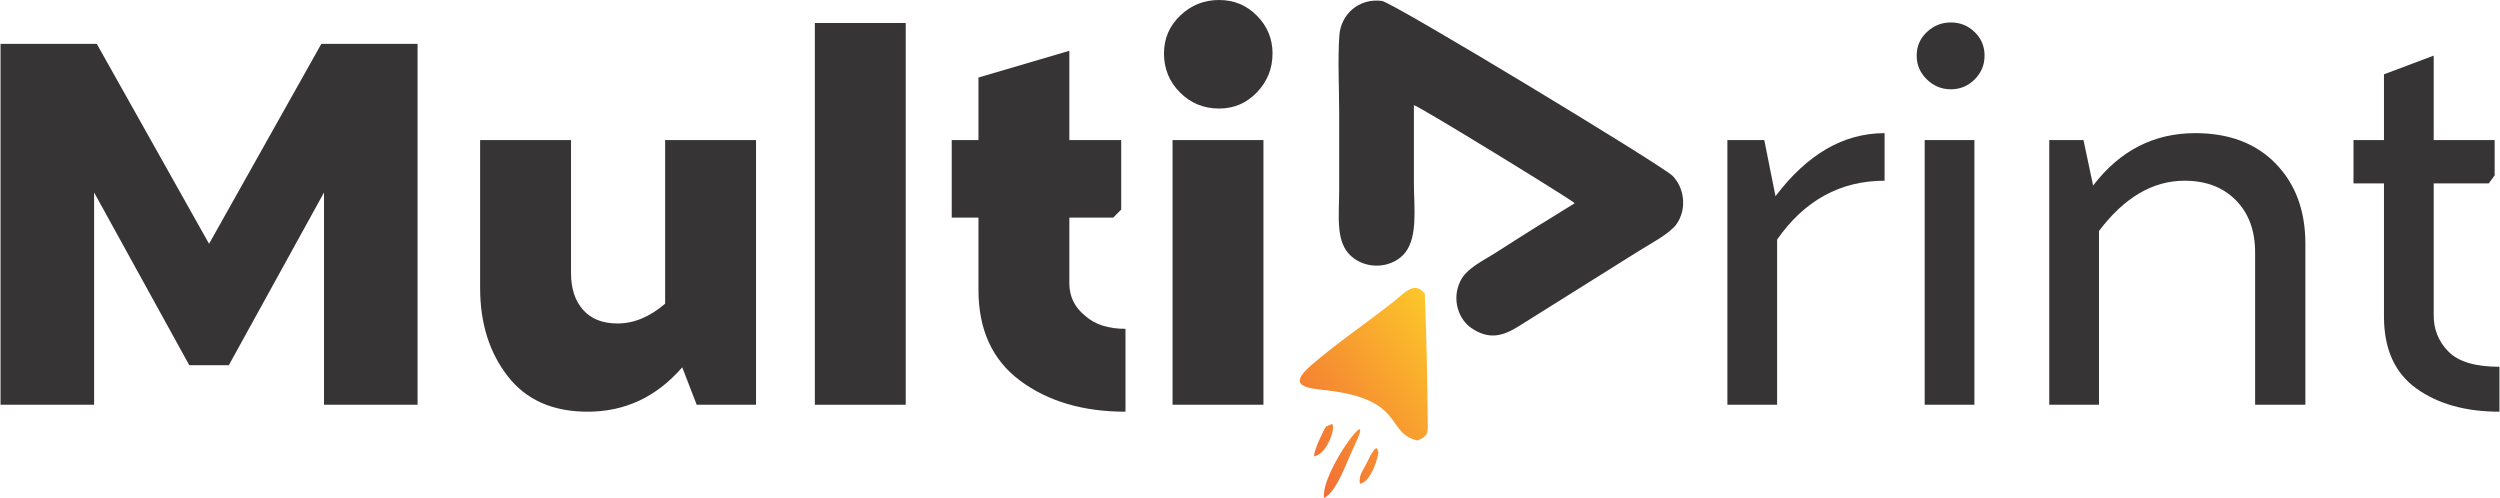 <?xml version="1.0" encoding="UTF-8"?>
<svg xmlns="http://www.w3.org/2000/svg" xmlns:xlink="http://www.w3.org/1999/xlink" xml:space="preserve" width="3785px" height="754px" version="1.1" style="shape-rendering:geometricPrecision; text-rendering:geometricPrecision; image-rendering:optimizeQuality; fill-rule:evenodd; clip-rule:evenodd" viewBox="0 0 2274.69 453.33">
 <defs>
  <style type="text/css">
   
    .fil1 {fill:#373435}
    .fil0 {fill:#373435;fill-rule:nonzero}
    .fil2 {fill:url(#id0)}
   
  </style>
  <linearGradient id="id0" gradientUnits="userSpaceOnUse" x1="1155.38" y1="415.83" x2="1323.42" y2="296.52">
   <stop offset="0" style="stop-opacity:1; stop-color:#F16436"></stop>
   <stop offset="1" style="stop-opacity:1; stop-color:#FDC92A"></stop>
  </linearGradient>
 </defs>
 <g id="Layer_x0020_1">
  <polygon class="fil0" points="0,368.43 0,39.91 87.6,39.91 189.81,221.93 292.02,39.91 379.62,39.91 379.62,368.43 294.45,368.43 294.45,175.21 207.82,332.41 171.8,332.41 85.17,175.21 85.17,368.43 "></polygon>
  <path class="fil0" d="M604.96 127.51l82.74 0 0 240.92 -54.02 0 -13.15 -34.07c-23.36,26.93 -52.07,40.4 -86.14,40.4 -31.8,0 -56.05,-10.79 -72.76,-32.37 -16.71,-21.58 -25.07,-48.26 -25.07,-80.06l0 -134.82 82.74 0 0 121.19c0,13.95 3.65,25.07 10.95,33.34 7.31,8.27 17.77,12.41 31.4,12.41 14.92,0 29.36,-6 43.31,-18.01l0 -148.93z"></path>
  <polygon class="fil0" points="741.24,368.43 741.24,20.93 823.98,20.93 823.98,368.43 "></polygon>
  <path class="fil0" d="M865.83 198.09l0 -70.58 24.34 0 0 -56.94 82.73 -24.34 0 81.28 47.21 0 0 63.27 -7.3 7.31 -39.91 0 0 59.86c0,12 4.87,21.9 14.6,29.69 8.76,7.78 20.93,11.68 36.51,11.68l0 75.44c-38.62,0 -70.57,-9.41 -95.88,-28.23 -25.31,-18.82 -37.96,-46.4 -37.96,-82.74l0 -65.7 -24.34 0z"></path>
  <path class="fil0" d="M1109.18 98.8c-13.96,0 -25.8,-4.87 -35.53,-14.6 -9.73,-9.74 -14.6,-21.58 -14.6,-35.53 0,-13.63 4.94,-25.15 14.84,-34.56 9.9,-9.41 21.66,-14.11 35.29,-14.11 13.63,0 25.14,4.79 34.55,14.36 9.41,9.57 14.12,21 14.12,34.31 0,13.63 -4.71,25.39 -14.12,35.29 -9.41,9.89 -20.92,14.84 -34.55,14.84zm-42.34 269.63l0 -240.92 82.74 0 0 240.92 -82.74 0z"></path>
  <path class="fil0" d="M1617.16 368.43l-45.26 0 0 -240.92 33.58 0 10.22 51.11c28.88,-38.29 61.98,-57.43 99.29,-57.43l0 43.31c-40.23,0 -72.84,17.85 -97.83,53.54l0 150.39z"></path>
  <path class="fil0" d="M1797 72.27c-6,6 -13.23,9.01 -21.66,9.01 -8.44,0 -15.74,-3.01 -21.9,-9.01 -6.17,-6 -9.25,-13.22 -9.25,-21.65 0,-8.44 3.08,-15.58 9.25,-21.42 6.16,-5.84 13.46,-8.76 21.9,-8.76 8.43,0 15.66,2.92 21.66,8.76 6,5.84 9,12.98 9,21.42 0,8.43 -3,15.65 -9,21.65zm-45.51 296.16l0 -240.92 45.26 0 0 240.92 -45.26 0z"></path>
  <path class="fil0" d="M1988.03 164.5c-28.88,0 -54.84,15.25 -77.88,45.75l0 158.18 -45.26 0 0 -240.92 31.15 0 8.76 41.37c24.33,-31.8 55.32,-47.69 92.96,-47.69 30.82,0 55.24,9.24 73.25,27.74 18,18.49 27.01,42.83 27.01,73l0 146.5 -45.75 0 0 -138.71c0,-19.79 -5.84,-35.61 -17.52,-47.45 -11.68,-11.85 -27.26,-17.77 -46.72,-17.77z"></path>
  <path class="fil0" d="M2274.69 333.87l0 40.89c-30.82,0 -56.05,-7.06 -75.68,-21.18 -19.63,-14.11 -29.45,-35.93 -29.45,-65.46l0 -121.18 -27.74 0 0 -39.43 27.74 0 0 -59.86 45.27 -17.03 0 76.89 55.48 0 0 32.13 -5.35 7.3 -50.13 0 0 118.75c-0.33,13.63 4.21,25.15 13.63,34.55 9.08,9.09 24.49,13.63 46.23,13.63z"></path>
  <path class="fil1" d="M1525.56 204.05c10.01,-14.13 6.85,-33.69 -3.64,-44.05 -10.1,-9.88 -254.68,-157.92 -264.56,-159.17 -21.2,-2.73 -37.37,12.52 -38.67,31.42 -1.56,21.25 -0.17,48.56 -0.17,70.49 0,23.58 0,47.03 0,70.57 0,23.02 -3.6,46.99 10.88,59.82 15.04,13.44 38.84,10.54 49.59,-3.64 11.27,-14.91 7.54,-42.09 7.54,-63.2 0,-23.49 0,-47.08 0,-70.61 5.16,1.16 140.97,84.48 146.43,89.29 -24.18,14.78 -48.41,29.91 -72,45.09 -11.36,7.32 -26.87,14.22 -32.34,26.22 -8.06,17.17 -0.73,34.9 10.15,42.27 15.99,10.92 28.65,7.58 43.26,-1.65l109.33 -68.49c10.75,-6.72 28.13,-15.78 34.2,-24.36l0 0z"></path>
  <path class="fil2" d="M1290 400.98c10.43,-4.4 9.23,-7.82 9.12,-17.97 -0.4,-38.08 -1.08,-77.69 -2.64,-115.7 -9.72,-12.3 -18.96,0 -29.07,7.82 -24.25,19.04 -51.7,37.68 -74.62,57.58 -21.32,18.55 -5.21,20.54 13.75,22.51 73.32,8.39 53.54,39.21 83.46,45.76l0 0 0 0zm-85.17 52.35c12.02,-6.18 20.97,-34.18 27.25,-47.02 22.75,-46.39 -31.13,23.71 -27.25,47.02zm32.58 -12.99c10.95,-1.77 17.42,-27.28 16.79,-29.23 -0.84,-0.15 -0.15,-11.82 -11.23,11.52 -2.99,6.22 -6.95,10.37 -5.56,17.71l0 0 0 0 0 0zm-41.75 -24.96c12.42,-1.94 20.16,-27.51 16.32,-29.46l-5.47 2.36c-1.46,2.04 -10.99,20.79 -10.85,27.1l0 0 0 0z"></path>
 </g>
</svg>
